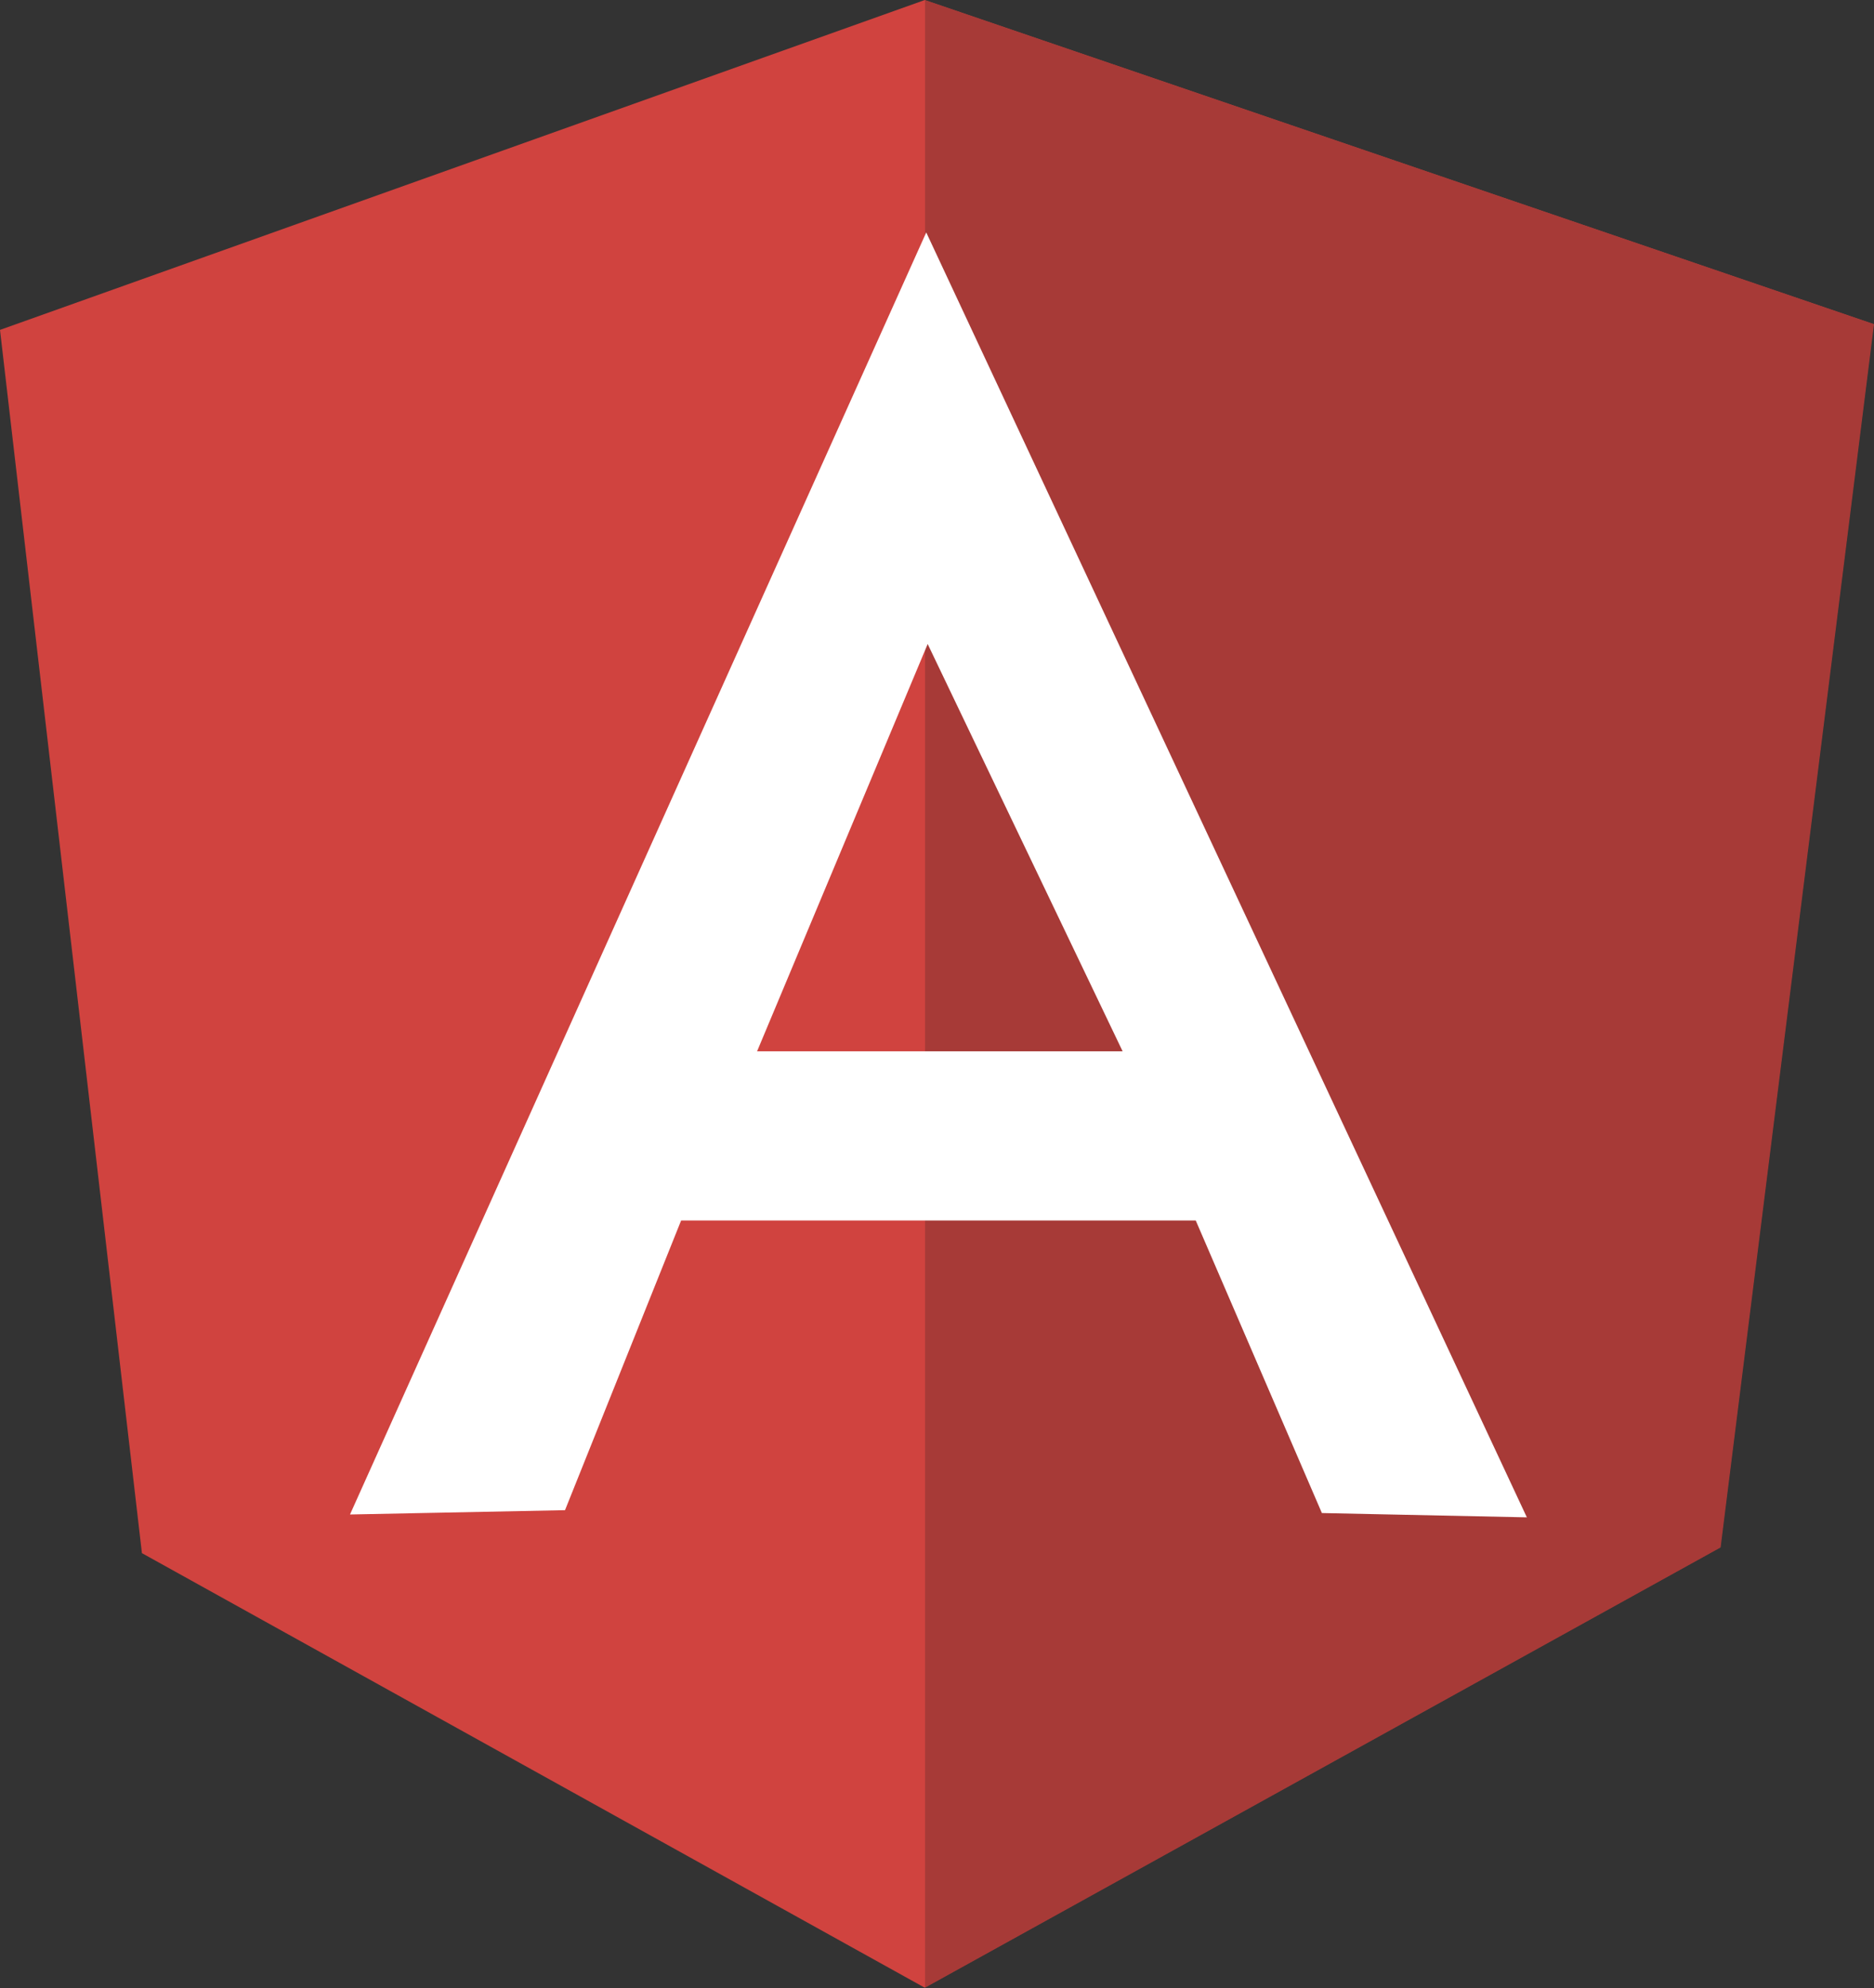 <?xml version="1.0" encoding="UTF-8" standalone="no"?>
<!-- Created with Inkscape (http://www.inkscape.org/) -->

<svg
   version="1.1"
   id="svg1"
   width="73.172"
   height="77.593"
   viewBox="0 0 73.172 77.593"
   sodipodi:docname="Micro Web Adcoming 2.ai"
   xmlns:inkscape="http://www.inkscape.org/namespaces/inkscape"
   xmlns:sodipodi="http://sodipodi.sourceforge.net/DTD/sodipodi-0.dtd"
   xmlns="http://www.w3.org/2000/svg"
   xmlns:svg="http://www.w3.org/2000/svg">
  <rect x="0" y="0" width="73.172" height="77.593" fill="#333333" stroke="none"/>
  <defs
     id="defs1">
    <clipPath
       clipPathUnits="userSpaceOnUse"
       id="clipPath1486">
      <path
         d="M 0,8448.234 H 1920 V 0 H 0 Z"
         transform="translate(-892.232,-3282.907)"
         id="path1486" />
    </clipPath>
    <clipPath
       clipPathUnits="userSpaceOnUse"
       id="clipPath1488">
      <path
         d="M 0,8448.234 H 1920 V 0 H 0 Z"
         transform="translate(-947.111,-3283.075)"
         id="path1488" />
    </clipPath>
    <clipPath
       clipPathUnits="userSpaceOnUse"
       id="clipPath1490">
      <path
         d="M 0,8448.234 H 1920 V 0 H 0 Z"
         transform="translate(-919.398,-3273.711)"
         id="path1490" />
    </clipPath>
  </defs>
  <sodipodi:namedview
     id="namedview1"
     pagecolor="#ffffff"
     bordercolor="#000000"
     borderopacity="0.25"
     inkscape:showpageshadow="2"
     inkscape:pageopacity="0.0"
     inkscape:pagecheckerboard="0"
     inkscape:deskcolor="#d1d1d1"
     inkscape:export-bgcolor="#ffffff00" />
  <g
     id="layer-MC2"
     inkscape:groupmode="layer"
     inkscape:label="mapa"
     transform="translate(-1189.642,-6874.222)">
    <path
       id="path1485"
       d="M 0,0 27.083,9.657 54.879,0.168 50.386,-35.648 27.083,-48.538 4.157,-35.816 Z"
       style="fill:#d0433f;fill-opacity:1;fill-rule:evenodd;stroke:none"
       transform="matrix(1.333,0,0,-1.333,1189.642,6887.098)"
       clip-path="url(#clipPath1486)" />
    <path
       id="path1487"
       d="m 0,0 -27.796,9.489 v -58.195 l 23.303,12.89 z"
       style="fill:#a73a37;fill-opacity:1;fill-rule:evenodd;stroke:none"
       transform="matrix(1.333,0,0,-1.333,1262.814,6886.874)"
       clip-path="url(#clipPath1488)" />
    <path
       id="path1489"
       d="M 0,0 5.71,-11.925 H -4.997 Z m -0.042,12.051 -16.879,-37.538 6.298,0.126 3.401,8.482 H 7.852 l 3.695,-8.566 6.004,-0.126 z"
       style="fill:#ffffff;fill-opacity:1;fill-rule:evenodd;stroke:none"
       transform="matrix(1.333,0,0,-1.333,1225.864,6899.358)"
       clip-path="url(#clipPath1490)" />
  </g>
</svg>
